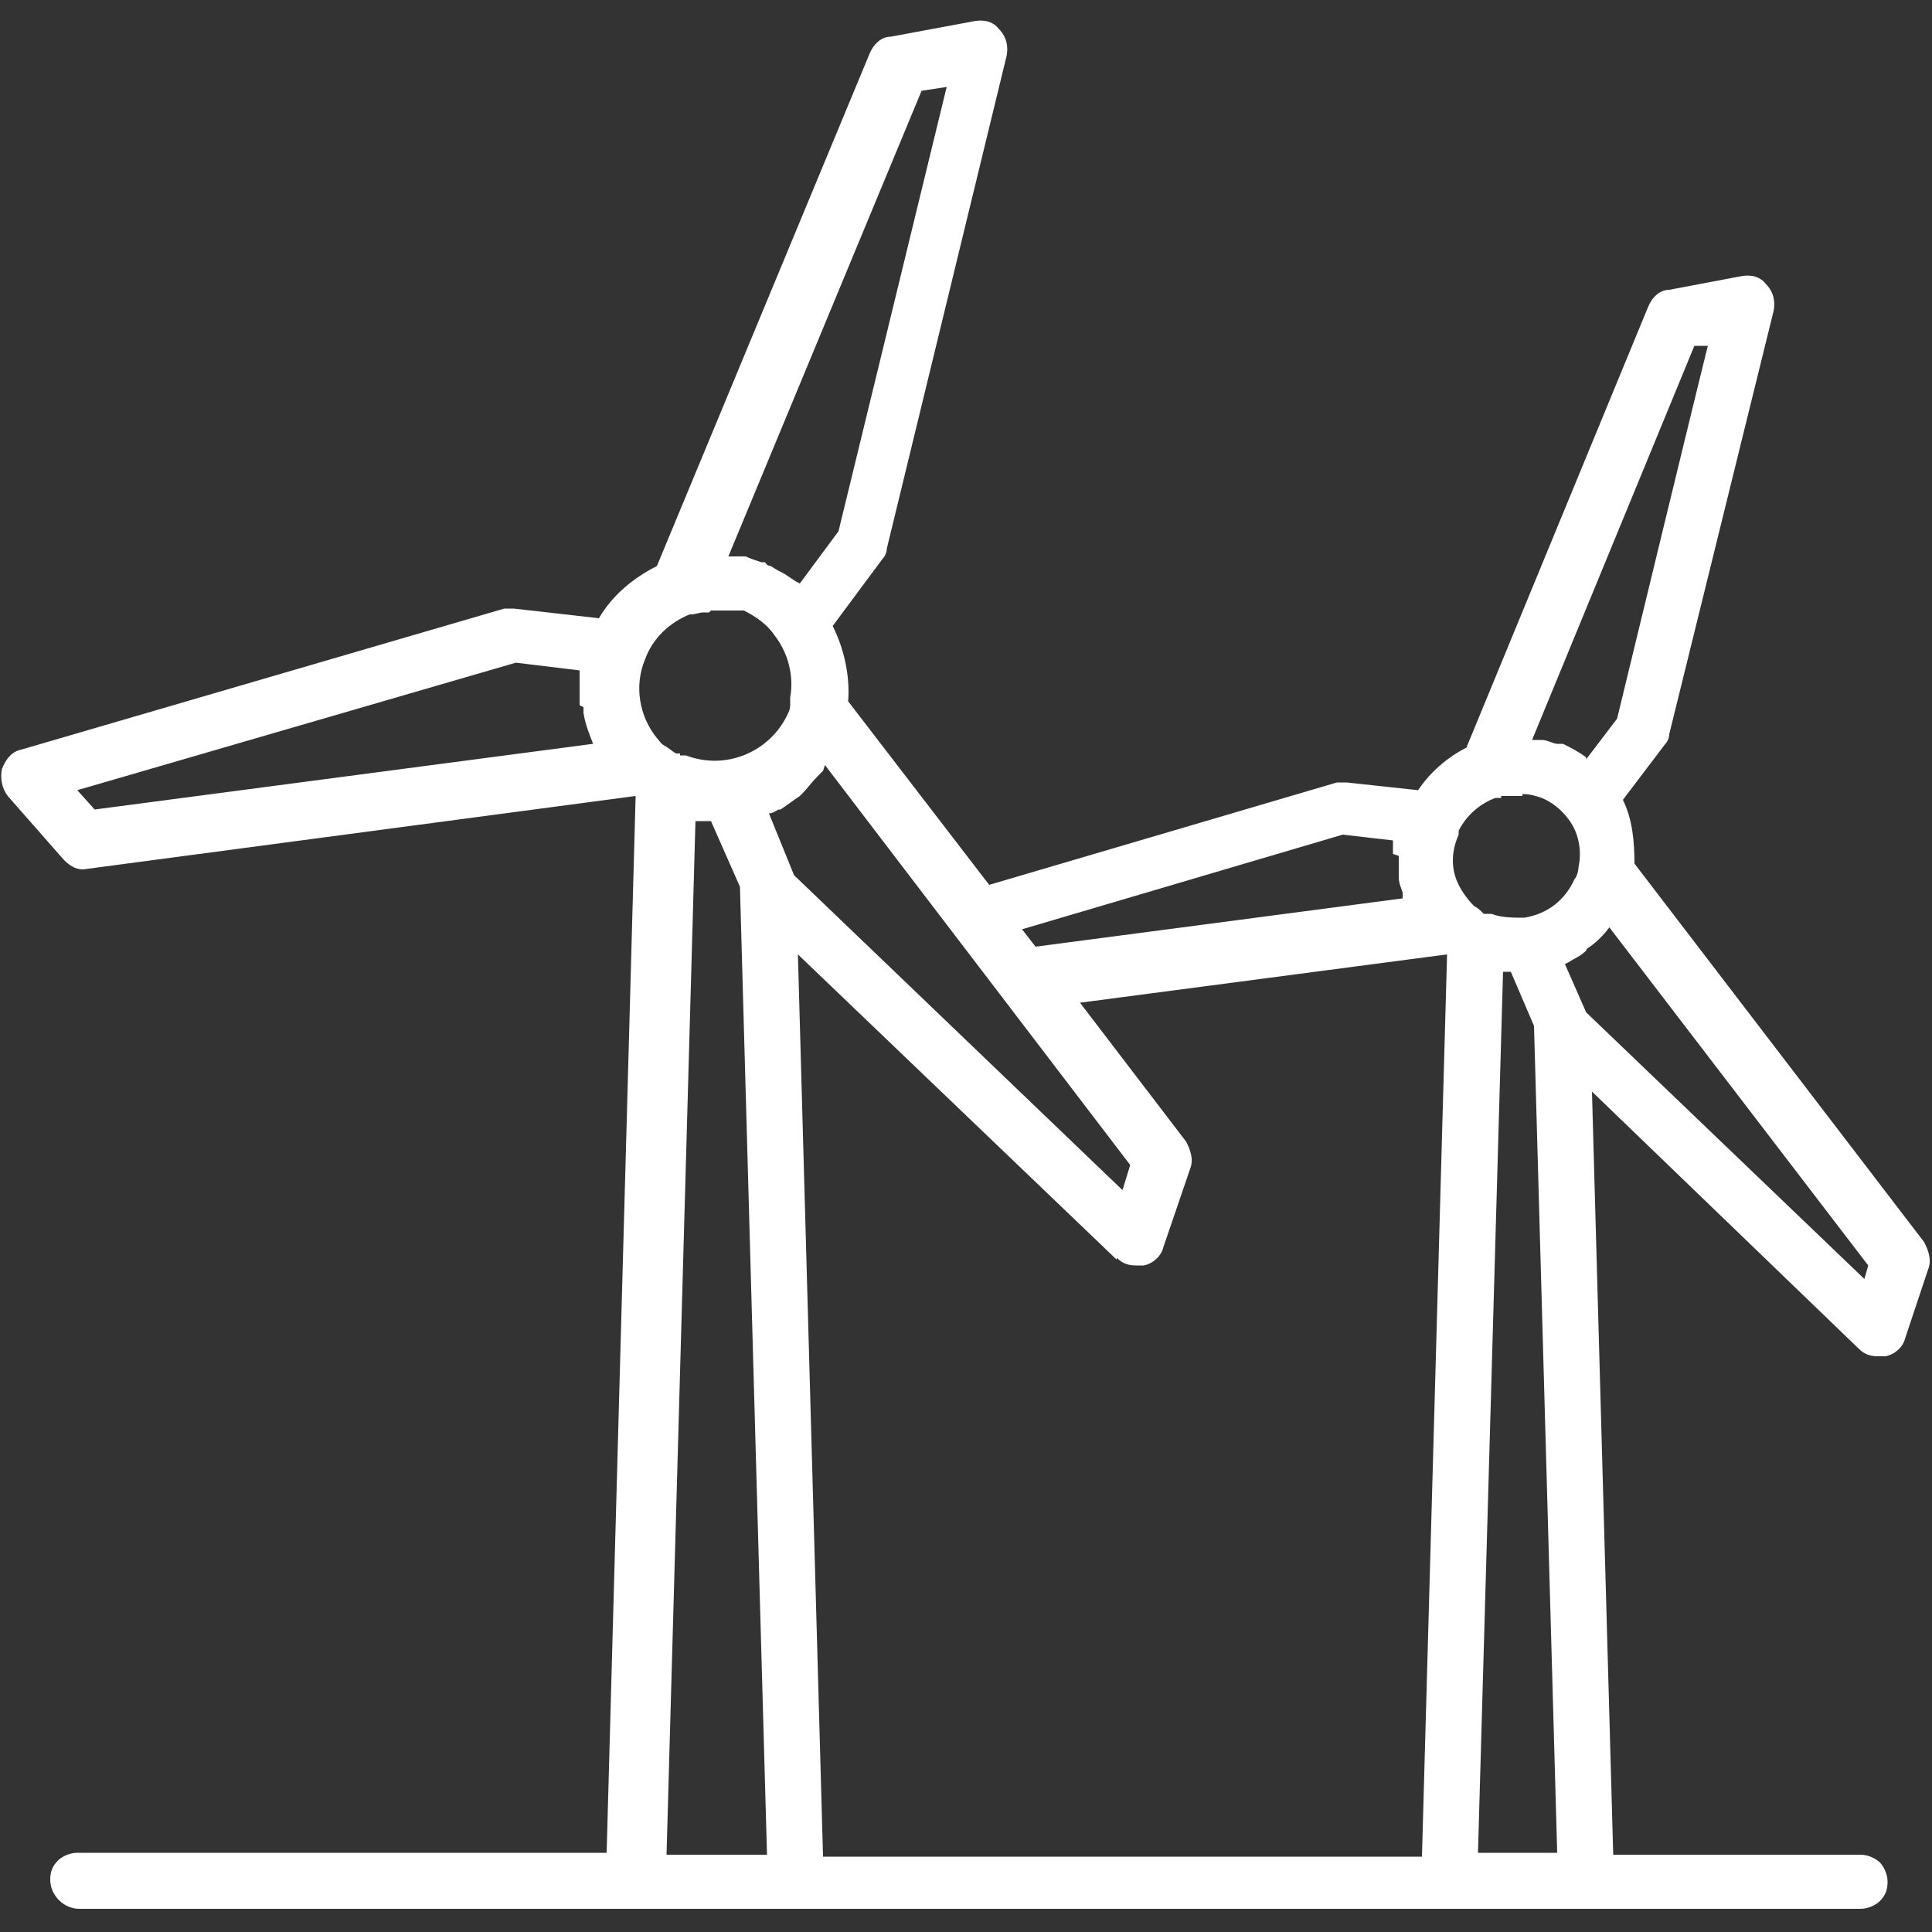 <?xml version="1.0" encoding="UTF-8"?>
<svg id="Capa_1" xmlns="http://www.w3.org/2000/svg" version="1.1" viewBox="0 0 100 100">
  <rect x="0" y="0" width="100" height="100" fill="#333333" stroke="none"/>
  <!-- Generator: Adobe Illustrator 29.2.1, SVG Export Plug-In . SVG Version: 2.1.0 Build 116)  -->
  <defs>
    <style>
      .st0 {
        fill: #fff;
      }
    </style>
  </defs>
  <path class="st0" d="M99.6,64.3l-15-19.6c0-1.1-.1-2.3-.6-3.3l2.2-2.9c.1-.1.2-.3.2-.5l5.4-21.9c.1-.5,0-1-.4-1.4-.3-.4-.8-.5-1.3-.4l-3.7.7c-.5,0-.9.4-1.1.9l-9.4,22.8c-1,.5-1.9,1.3-2.5,2.2l-3.7-.4c-.2,0-.3,0-.5,0l-18,5.3-7.3-9.5c.1-1.3-.2-2.7-.8-3.9l2.6-3.5c.1-.1.2-.3.2-.5l6.2-25.5c.1-.5,0-1-.4-1.4-.3-.4-.8-.5-1.3-.4l-4.3.8c-.5,0-.9.4-1.1.9l-11,26.5c-1.2.6-2.3,1.5-3,2.7l-4.4-.5c-.2,0-.3,0-.5,0L1.1,38.8c-.5.1-.8.5-1,1-.1.5,0,1,.3,1.4l2.9,3.3h0c.3.3.6.5,1,.5l28.6-3.8s0,0,0,0c0,0,0,0,0,0l-1.5,54.7H4c-.4,0-.8.2-1,.4-.3.3-.4.6-.4,1,0,.8.7,1.5,1.5,1.5h92.2c.4,0,.8-.2,1-.4.3-.3.4-.6.4-1s-.2-.8-.4-1-.6-.4-1-.4h-12.8l-1.1-39.5,13.8,13.3c.3.3.6.4,1,.4.1,0,.2,0,.4,0,.5-.1.9-.5,1-.9l1.2-3.6c.2-.5,0-1-.2-1.4ZM72.4,44.3c0,.3,0,.5,0,.7,0,.1,0,.3,0,.4,0,.3.1.5.2.8,0,0,0,.2,0,.2,0,0,0,0,0,.1l-19,2.5-.7-.9,16.6-4.9,2.6.3c0,.1,0,.2,0,.4v.3ZM78.8,41v-.6h0v.7c.4,0,.7.1,1,.2.5.2,1,.6,1.3,1,.6.7.8,1.7.6,2.6,0,.2-.1.5-.2.6-.5,1.1-1.4,1.8-2.6,2-.6,0-1.2,0-1.7-.2,0,0-.1,0-.2,0h-.1c0,0,0,0,0,0h-.1c-.2-.2-.3-.3-.5-.4-.3-.3-.6-.7-.8-1.1-.4-.8-.4-1.7,0-2.6v-.2c.4-.8,1.1-1.4,1.9-1.7h.3c0-.1,0-.1,0-.1.1,0,.2,0,.3,0h.8ZM82.1,39.2c-.4-.3-.8-.5-1.2-.7,0,0-.2,0-.3,0-.2,0-.5-.2-.8-.2h-.4c0,0,0,0-.1,0l8.4-20.4h.7c0-.1-4.7,19.3-4.7,19.3l-1.6,2.1ZM77.8,50.3c.1,0,.3,0,.4,0l1.2,2.8,1.2,42.8h-4.1l1.3-45.7ZM81.2,49.8c.3-.2.6-.3.9-.6h0c0-.1.2-.2.2-.2.4-.3.7-.6,1-1,0,0,0,0,0,0l13.4,17.5-.2.7-14.4-13.8h0s-1.1-2.5-1.1-2.5h0ZM57.8,65.1c.3.3.6.4,1,.4.1,0,.2,0,.4,0,.5-.1.9-.5,1-.9l1.4-4.1c.2-.5,0-1-.2-1.4l-5.5-7.2,19-2.5-1.3,46.7h-31l-1.3-46.7,16.5,15.8ZM42.7,39.6s0,0,0,0l15.8,20.7-.4,1.3-17-16.3h0s-1.3-3.2-1.3-3.2c.2,0,.3-.1.5-.2,0,0,0,0,.1,0h0c.3-.2.7-.5,1-.7,0,0,0,0,.1-.1h0c.3-.3.5-.6.8-.9l.3-.3h0ZM41.2,30.1l-.6-.4c-.2-.1-.4-.2-.7-.4,0,0-.2,0-.3-.2,0,0-.1,0-.2,0h0c-.3-.1-.6-.2-.8-.3-.1,0-.3,0-.4,0h-.2c0,0-.2,0-.3,0h0s10-24.1,10-24.1l1.3-.2-5.6,23-2,2.7ZM36.8,31.6h.5c.1,0,.2,0,.4,0,0,0,.1,0,.2,0,0,0,0,0,.1,0,0,0,.2,0,.2,0,0,0,.2,0,.3,0,.6.3,1.2.7,1.6,1.3.7.9,1,2.1.8,3.2,0,.1,0,.2,0,.3,0,.2,0,.3-.1.5-.9,2-3.2,3-5.3,2.2,0,0,0,0-.1,0h-.2c0-.1,0-.1,0-.1,0,0-.1,0-.2,0-.2-.1-.4-.3-.6-.4-.2-.1-.3-.3-.4-.4-.9-1.1-1.2-2.7-.6-4.1h0c.4-1.1,1.3-1.9,2.3-2.3h0s0,0,.1,0c.2,0,.4-.1.6-.1.1,0,.2,0,.3,0ZM36,42.5c.3,0,.5,0,.8,0,0,0,0,0,0,0l1.5,3.4,1.4,50.1h-5.2l1.5-53.6ZM30.2,36.6c0,.1,0,.2,0,.3.1.6.3,1.1.5,1.6l-25.8,3.4-.9-1,22.7-6.6,3.3.4c0,.2,0,.4,0,.6v.2c0,.4,0,.7,0,1Z"/>
</svg>